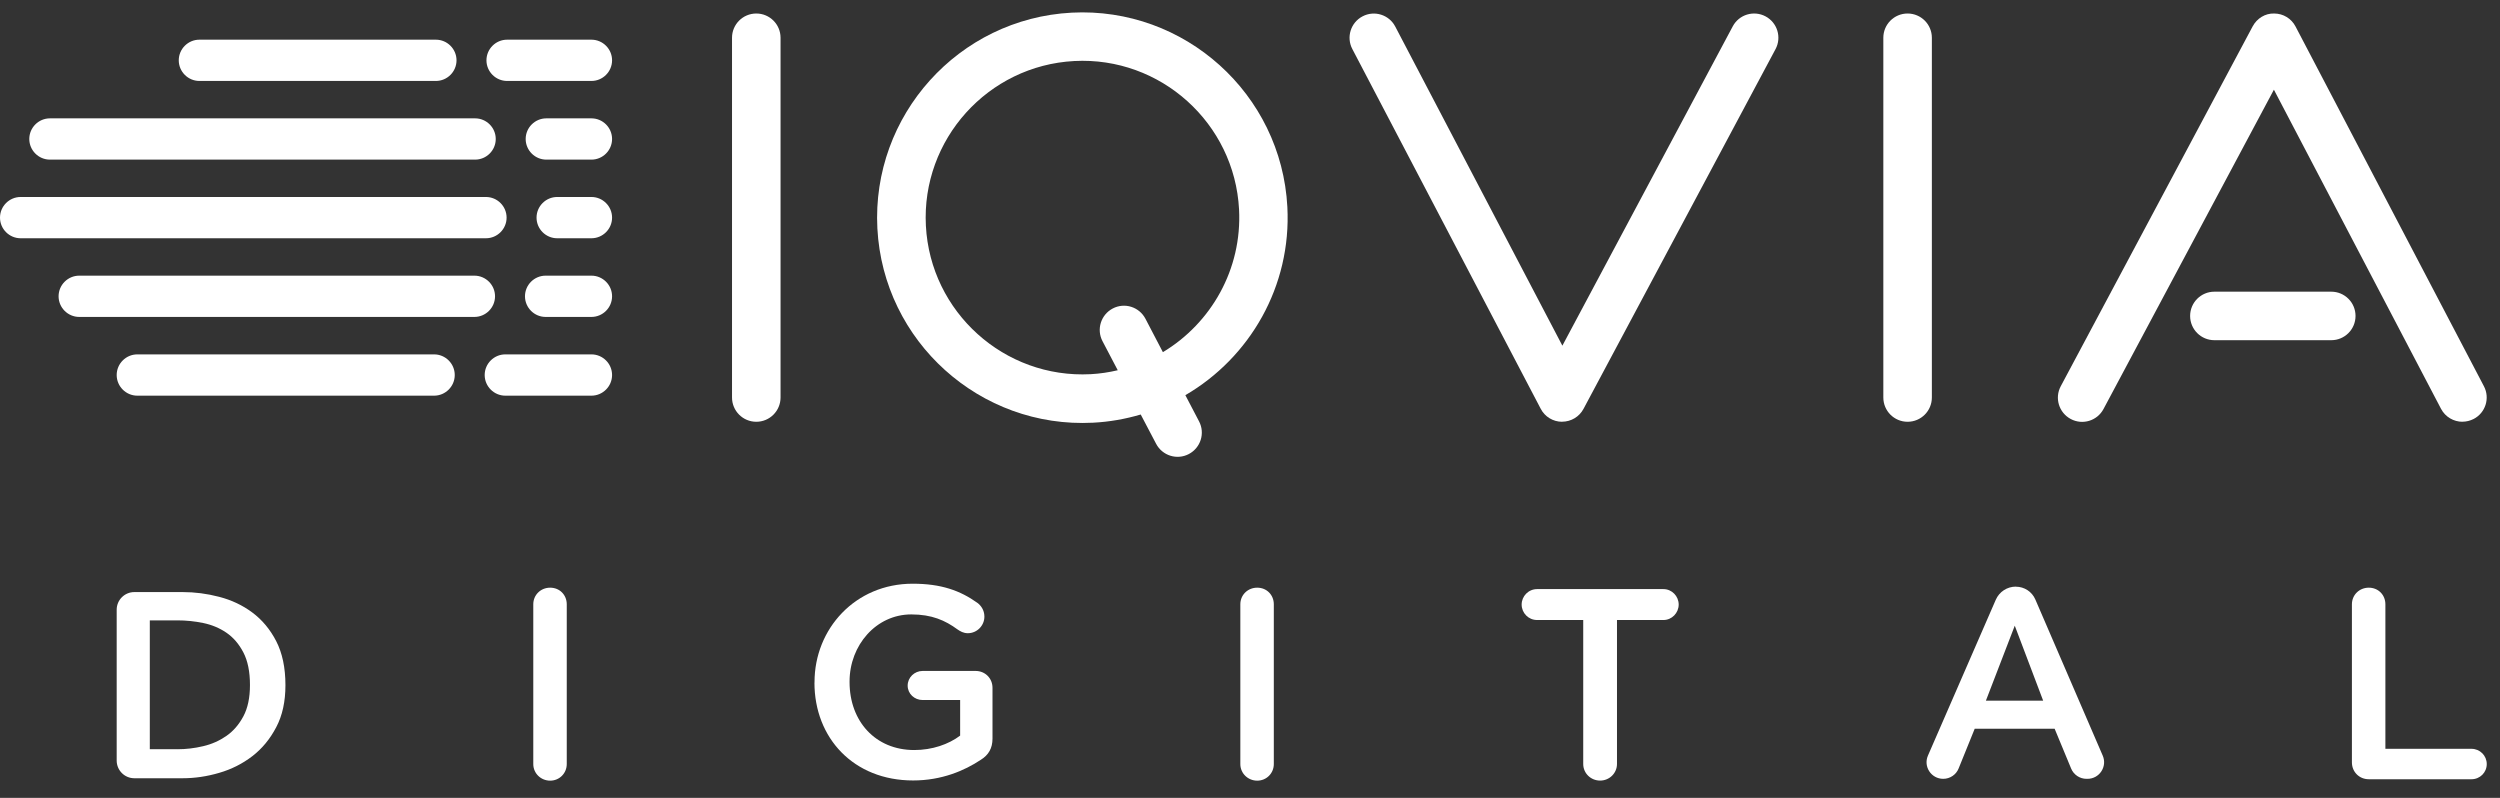 <svg width="141" height="45" viewBox="0 0 141 45" fill="none" xmlns="http://www.w3.org/2000/svg">
<rect x="0" y="0" width="141" height="45" fill="#333333" stroke="none"/>
<g clip-path="url(#clip0_8384_3102)">
<path d="M6.581 34.389C6.581 33.837 7.029 33.393 7.577 33.393H10.302C10.986 33.393 11.67 33.481 12.362 33.661C13.054 33.841 13.678 34.133 14.23 34.545C14.782 34.957 15.234 35.493 15.578 36.161C15.922 36.829 16.099 37.657 16.099 38.645C16.099 39.565 15.927 40.357 15.578 41.017C15.23 41.681 14.782 42.225 14.23 42.649C13.678 43.073 13.054 43.389 12.362 43.589C11.67 43.793 10.982 43.893 10.302 43.893H7.577C7.025 43.893 6.581 43.445 6.581 42.897V34.393V34.389ZM10.006 42.257C10.49 42.257 10.974 42.201 11.458 42.085C11.942 41.973 12.378 41.777 12.77 41.505C13.162 41.233 13.478 40.865 13.726 40.401C13.974 39.937 14.098 39.349 14.098 38.637C14.098 37.885 13.974 37.273 13.726 36.797C13.478 36.321 13.162 35.953 12.77 35.685C12.378 35.417 11.942 35.237 11.458 35.137C10.974 35.037 10.49 34.989 10.006 34.989H8.449V42.253H10.006V42.257Z" fill="white"/>
<path d="M89.298 34.969H86.693C86.201 34.969 85.821 34.569 85.821 34.097C85.821 33.625 86.205 33.225 86.693 33.225H93.818C94.294 33.225 94.678 33.625 94.678 34.097C94.678 34.569 94.294 34.969 93.818 34.969H91.198V43.089C91.198 43.609 90.77 44.025 90.246 44.025C89.722 44.025 89.294 43.613 89.294 43.089V34.969H89.298Z" fill="white"/>
<path d="M132.648 34.081C132.648 33.561 133.06 33.145 133.6 33.145C134.14 33.145 134.536 33.557 134.536 34.081V42.233H139.393C139.869 42.233 140.253 42.617 140.253 43.093C140.253 43.569 139.869 43.949 139.393 43.949H133.6C133.064 43.949 132.648 43.537 132.648 42.997V34.077V34.081Z" fill="white"/>
<path d="M69.955 34.081C69.955 33.561 70.367 33.145 70.907 33.145C71.447 33.145 71.843 33.557 71.843 34.081V43.093C71.843 43.613 71.431 44.029 70.907 44.029C70.383 44.029 69.955 43.617 69.955 43.093V34.081Z" fill="white"/>
<path d="M30.077 34.081C30.077 33.561 30.489 33.145 31.029 33.145C31.569 33.145 31.965 33.557 31.965 34.081V43.093C31.965 43.613 31.553 44.029 31.029 44.029C30.505 44.029 30.077 43.617 30.077 43.093V34.081Z" fill="white"/>
<path d="M113.693 33.089C114.173 33.089 114.606 33.373 114.794 33.813L118.594 42.618C118.862 43.238 118.406 43.926 117.734 43.926H117.678C117.298 43.926 116.954 43.694 116.81 43.342L115.882 41.102H111.373L110.469 43.334C110.329 43.694 109.981 43.926 109.597 43.926C108.921 43.926 108.465 43.234 108.737 42.614L112.561 33.829C112.757 33.377 113.201 33.085 113.697 33.085L113.693 33.089ZM115.234 39.517L113.633 35.289L112.005 39.517H115.238H115.234Z" fill="white"/>
<path d="M60.441 0.714C54.064 1.05 49.152 6.507 49.484 12.883C49.82 19.259 55.276 24.172 61.654 23.84C62.582 23.792 63.474 23.632 64.33 23.38H64.338L65.206 25.032C65.558 25.7 66.382 25.96 67.05 25.608C67.719 25.256 67.978 24.432 67.626 23.764L66.854 22.288C70.487 20.172 72.843 16.151 72.607 11.671C72.271 5.294 66.814 0.382 60.437 0.714H60.441ZM65.586 19.86L64.602 17.975C64.25 17.307 63.426 17.047 62.758 17.399C62.09 17.751 61.83 18.576 62.182 19.244L63.042 20.884H63.03C62.538 21 62.034 21.076 61.514 21.104C56.645 21.36 52.476 17.603 52.22 12.735C51.964 7.867 55.721 3.698 60.589 3.442C65.458 3.186 69.627 6.943 69.883 11.811C70.059 15.187 68.306 18.227 65.59 19.86H65.586Z" fill="white"/>
<path d="M42.655 23.788C41.898 23.788 41.286 23.175 41.286 22.419V2.13C41.286 1.374 41.898 0.762 42.655 0.762C43.411 0.762 44.023 1.374 44.023 2.13V22.419C44.023 23.175 43.411 23.788 42.655 23.788Z" fill="white"/>
<path d="M107.588 23.788C106.832 23.788 106.22 23.175 106.22 22.419V2.13C106.22 1.374 106.832 0.762 107.588 0.762C108.345 0.762 108.957 1.374 108.957 2.13V22.419C108.957 23.175 108.345 23.788 107.588 23.788Z" fill="white"/>
<path d="M88.106 23.788H88.102C87.594 23.788 87.129 23.504 86.897 23.056L76.272 2.767C75.92 2.099 76.18 1.27 76.848 0.922C77.516 0.57 78.344 0.83 78.692 1.498L88.118 19.496L97.727 1.486C98.083 0.818 98.911 0.57 99.575 0.922C100.244 1.278 100.496 2.107 100.14 2.771L89.31 23.06C89.074 23.504 88.61 23.784 88.102 23.784L88.106 23.788Z" fill="white"/>
<path d="M131.484 19.187H124.891C124.135 19.187 123.523 18.575 123.523 17.819C123.523 17.063 124.135 16.451 124.891 16.451H131.484C132.24 16.451 132.852 17.063 132.852 17.819C132.852 18.575 132.24 19.187 131.484 19.187Z" fill="white"/>
<path d="M138.885 23.788C138.393 23.788 137.917 23.52 137.673 23.056L128.248 5.059L118.638 23.068C118.282 23.736 117.454 23.988 116.79 23.632C116.122 23.276 115.87 22.448 116.226 21.784L127.051 1.486C127.291 1.038 127.756 0.746 128.264 0.762C128.772 0.762 129.236 1.046 129.468 1.494L140.093 21.784C140.445 22.452 140.185 23.28 139.517 23.628C139.313 23.732 139.097 23.784 138.885 23.784V23.788Z" fill="white"/>
<path d="M24.484 19.987H7.745C7.105 19.987 6.581 20.511 6.581 21.151C6.581 21.791 7.105 22.316 7.745 22.316H24.484C25.124 22.316 25.648 21.791 25.648 21.151C25.648 20.511 25.124 19.987 24.484 19.987Z" fill="white"/>
<path d="M28.5 22.316C27.86 22.316 27.336 21.791 27.336 21.151C27.336 20.511 27.86 19.987 28.5 19.987H33.357C33.997 19.987 34.521 20.511 34.521 21.151C34.521 21.791 33.997 22.316 33.357 22.316H28.5Z" fill="white"/>
<path d="M30.773 17.875C30.133 17.875 29.609 17.351 29.609 16.711C29.609 16.071 30.133 15.547 30.773 15.547H33.357C33.997 15.547 34.521 16.071 34.521 16.711C34.521 17.351 33.997 17.875 33.357 17.875H30.773Z" fill="white"/>
<path d="M31.425 13.438C30.785 13.438 30.261 12.915 30.261 12.274C30.261 11.634 30.785 11.11 31.425 11.11H33.357C33.997 11.11 34.521 11.634 34.521 12.274C34.521 12.915 33.997 13.438 33.357 13.438H31.425Z" fill="white"/>
<path d="M30.813 9.003C30.172 9.003 29.648 8.479 29.648 7.839C29.648 7.199 30.172 6.675 30.813 6.675H33.357C33.997 6.675 34.521 7.199 34.521 7.839C34.521 8.479 33.997 9.003 33.357 9.003H30.813Z" fill="white"/>
<path d="M28.601 4.566C27.96 4.566 27.436 4.042 27.436 3.402C27.436 2.762 27.96 2.238 28.601 2.238H33.357C33.997 2.238 34.521 2.762 34.521 3.402C34.521 4.042 33.997 4.566 33.357 4.566H28.601Z" fill="white"/>
<path d="M26.756 15.547H4.469C3.829 15.547 3.304 16.071 3.304 16.711C3.304 17.351 3.829 17.875 4.469 17.875H26.756C27.396 17.875 27.92 17.351 27.92 16.711C27.92 16.071 27.396 15.547 26.756 15.547Z" fill="white"/>
<path d="M27.408 11.11H1.164C0.524 11.11 0 11.634 0 12.274C0 12.915 0.524 13.438 1.164 13.438H27.408C28.048 13.438 28.572 12.915 28.572 12.274C28.572 11.634 28.048 11.11 27.408 11.11Z" fill="white"/>
<path d="M26.796 6.675H2.817C2.176 6.675 1.652 7.199 1.652 7.839C1.652 8.479 2.176 9.003 2.817 9.003H26.796C27.436 9.003 27.96 8.479 27.96 7.839C27.96 7.199 27.436 6.675 26.796 6.675Z" fill="white"/>
<path d="M24.584 2.238H11.246C10.606 2.238 10.082 2.762 10.082 3.402C10.082 4.042 10.606 4.566 11.246 4.566H24.584C25.224 4.566 25.748 4.042 25.748 3.402C25.748 2.762 25.224 2.238 24.584 2.238Z" fill="white"/>
<path d="M45.939 38.501V38.469C45.939 35.465 48.239 32.921 51.472 32.921C53.08 32.921 54.152 33.305 55.136 34.009C55.321 34.149 55.52 34.409 55.52 34.777C55.52 35.281 55.108 35.713 54.584 35.713C54.34 35.713 54.156 35.605 54 35.497C53.312 34.993 52.56 34.653 51.396 34.653C49.42 34.653 47.915 36.385 47.915 38.437V38.469C47.915 40.678 49.372 42.302 51.564 42.302C52.576 42.302 53.496 41.982 54.152 41.489V39.481H52.036C51.576 39.481 51.192 39.129 51.192 38.669C51.192 38.209 51.576 37.841 52.036 37.841H55.024C55.56 37.841 55.977 38.253 55.977 38.793V41.658C55.977 42.194 55.761 42.578 55.316 42.854C54.396 43.466 53.108 44.018 51.5 44.018C48.143 44.018 45.935 41.626 45.935 38.501H45.939Z" fill="white"/>
</g>
<defs>
<clipPath id="clip0_8384_3102">
<rect width="140.253" height="43.327" fill="white" transform="translate(0 0.698)"/>
</clipPath>
</defs>
</svg>
